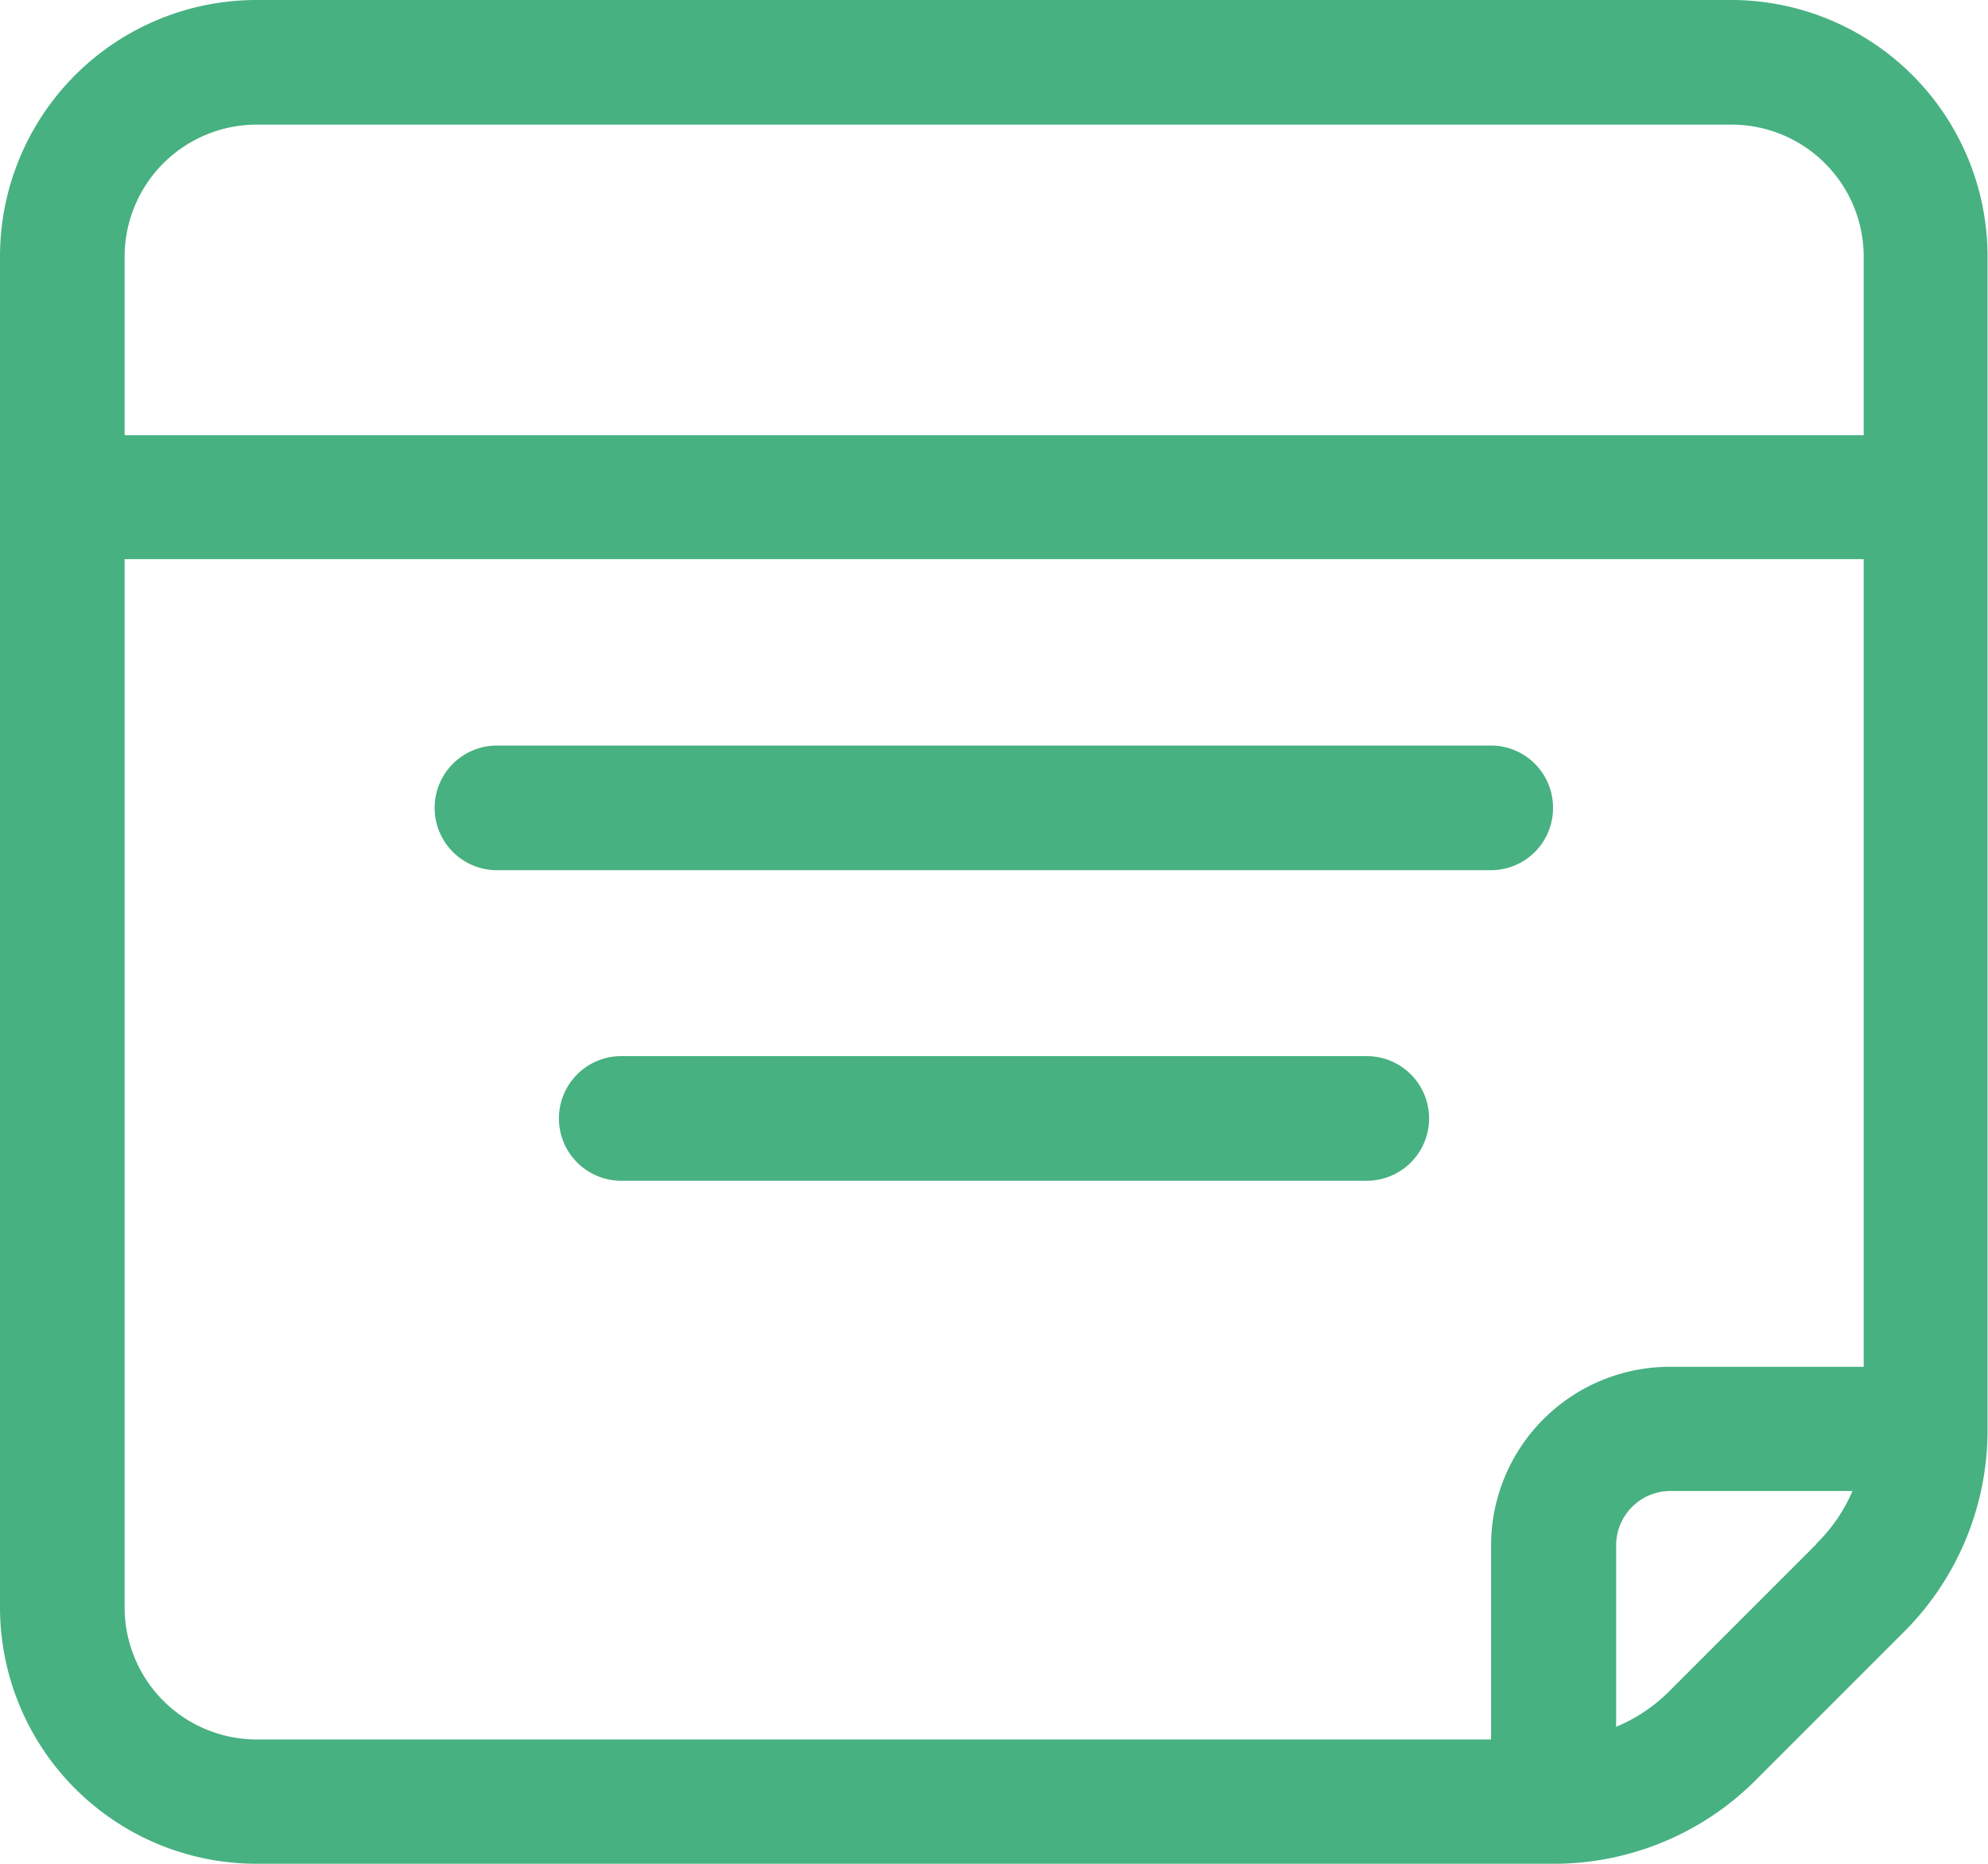 <svg xmlns="http://www.w3.org/2000/svg" width="17.546" height="16.449" viewBox="0 0 17.546 16.449">
  <g id="note" transform="translate(0 -16)">
    <path id="Path_779" data-name="Path 779" d="M15.284,16H2.262A2.264,2.264,0,0,0,0,18.262V30.187a2.264,2.264,0,0,0,2.262,2.262H13.708a2.517,2.517,0,0,0,1.792-.742l1.3-1.3a2.517,2.517,0,0,0,.742-1.792V18.262A2.264,2.264,0,0,0,15.284,16ZM2.262,17.1H15.284a1.166,1.166,0,0,1,1.165,1.165v1.576H1.1V18.262A1.166,1.166,0,0,1,2.262,17.1ZM1.1,30.187V20.935H16.449v7.128H14.736a1.578,1.578,0,0,0-1.576,1.576v1.713H2.262A1.166,1.166,0,0,1,1.1,30.187Zm14.932-.56-1.3,1.3a1.435,1.435,0,0,1-.468.313V29.639a.48.48,0,0,1,.48-.48h1.606A1.436,1.436,0,0,1,16.028,29.627Z" transform="translate(0 0)" fill="#47b181"/>
    <path id="Path_780" data-name="Path 780" d="M121.869,208.548a.548.548,0,0,0-.548-.548h-8.773a.548.548,0,1,0,0,1.1h8.773A.548.548,0,0,0,121.869,208.548Z" transform="translate(-108.162 -185.42)" fill="#47b181"/>
    <path id="Path_781" data-name="Path 781" d="M151.128,288h-6.58a.548.548,0,1,0,0,1.1h6.58a.548.548,0,0,0,0-1.1Z" transform="translate(-139.065 -262.679)" fill="#47b181"/>
  </g>
</svg>
